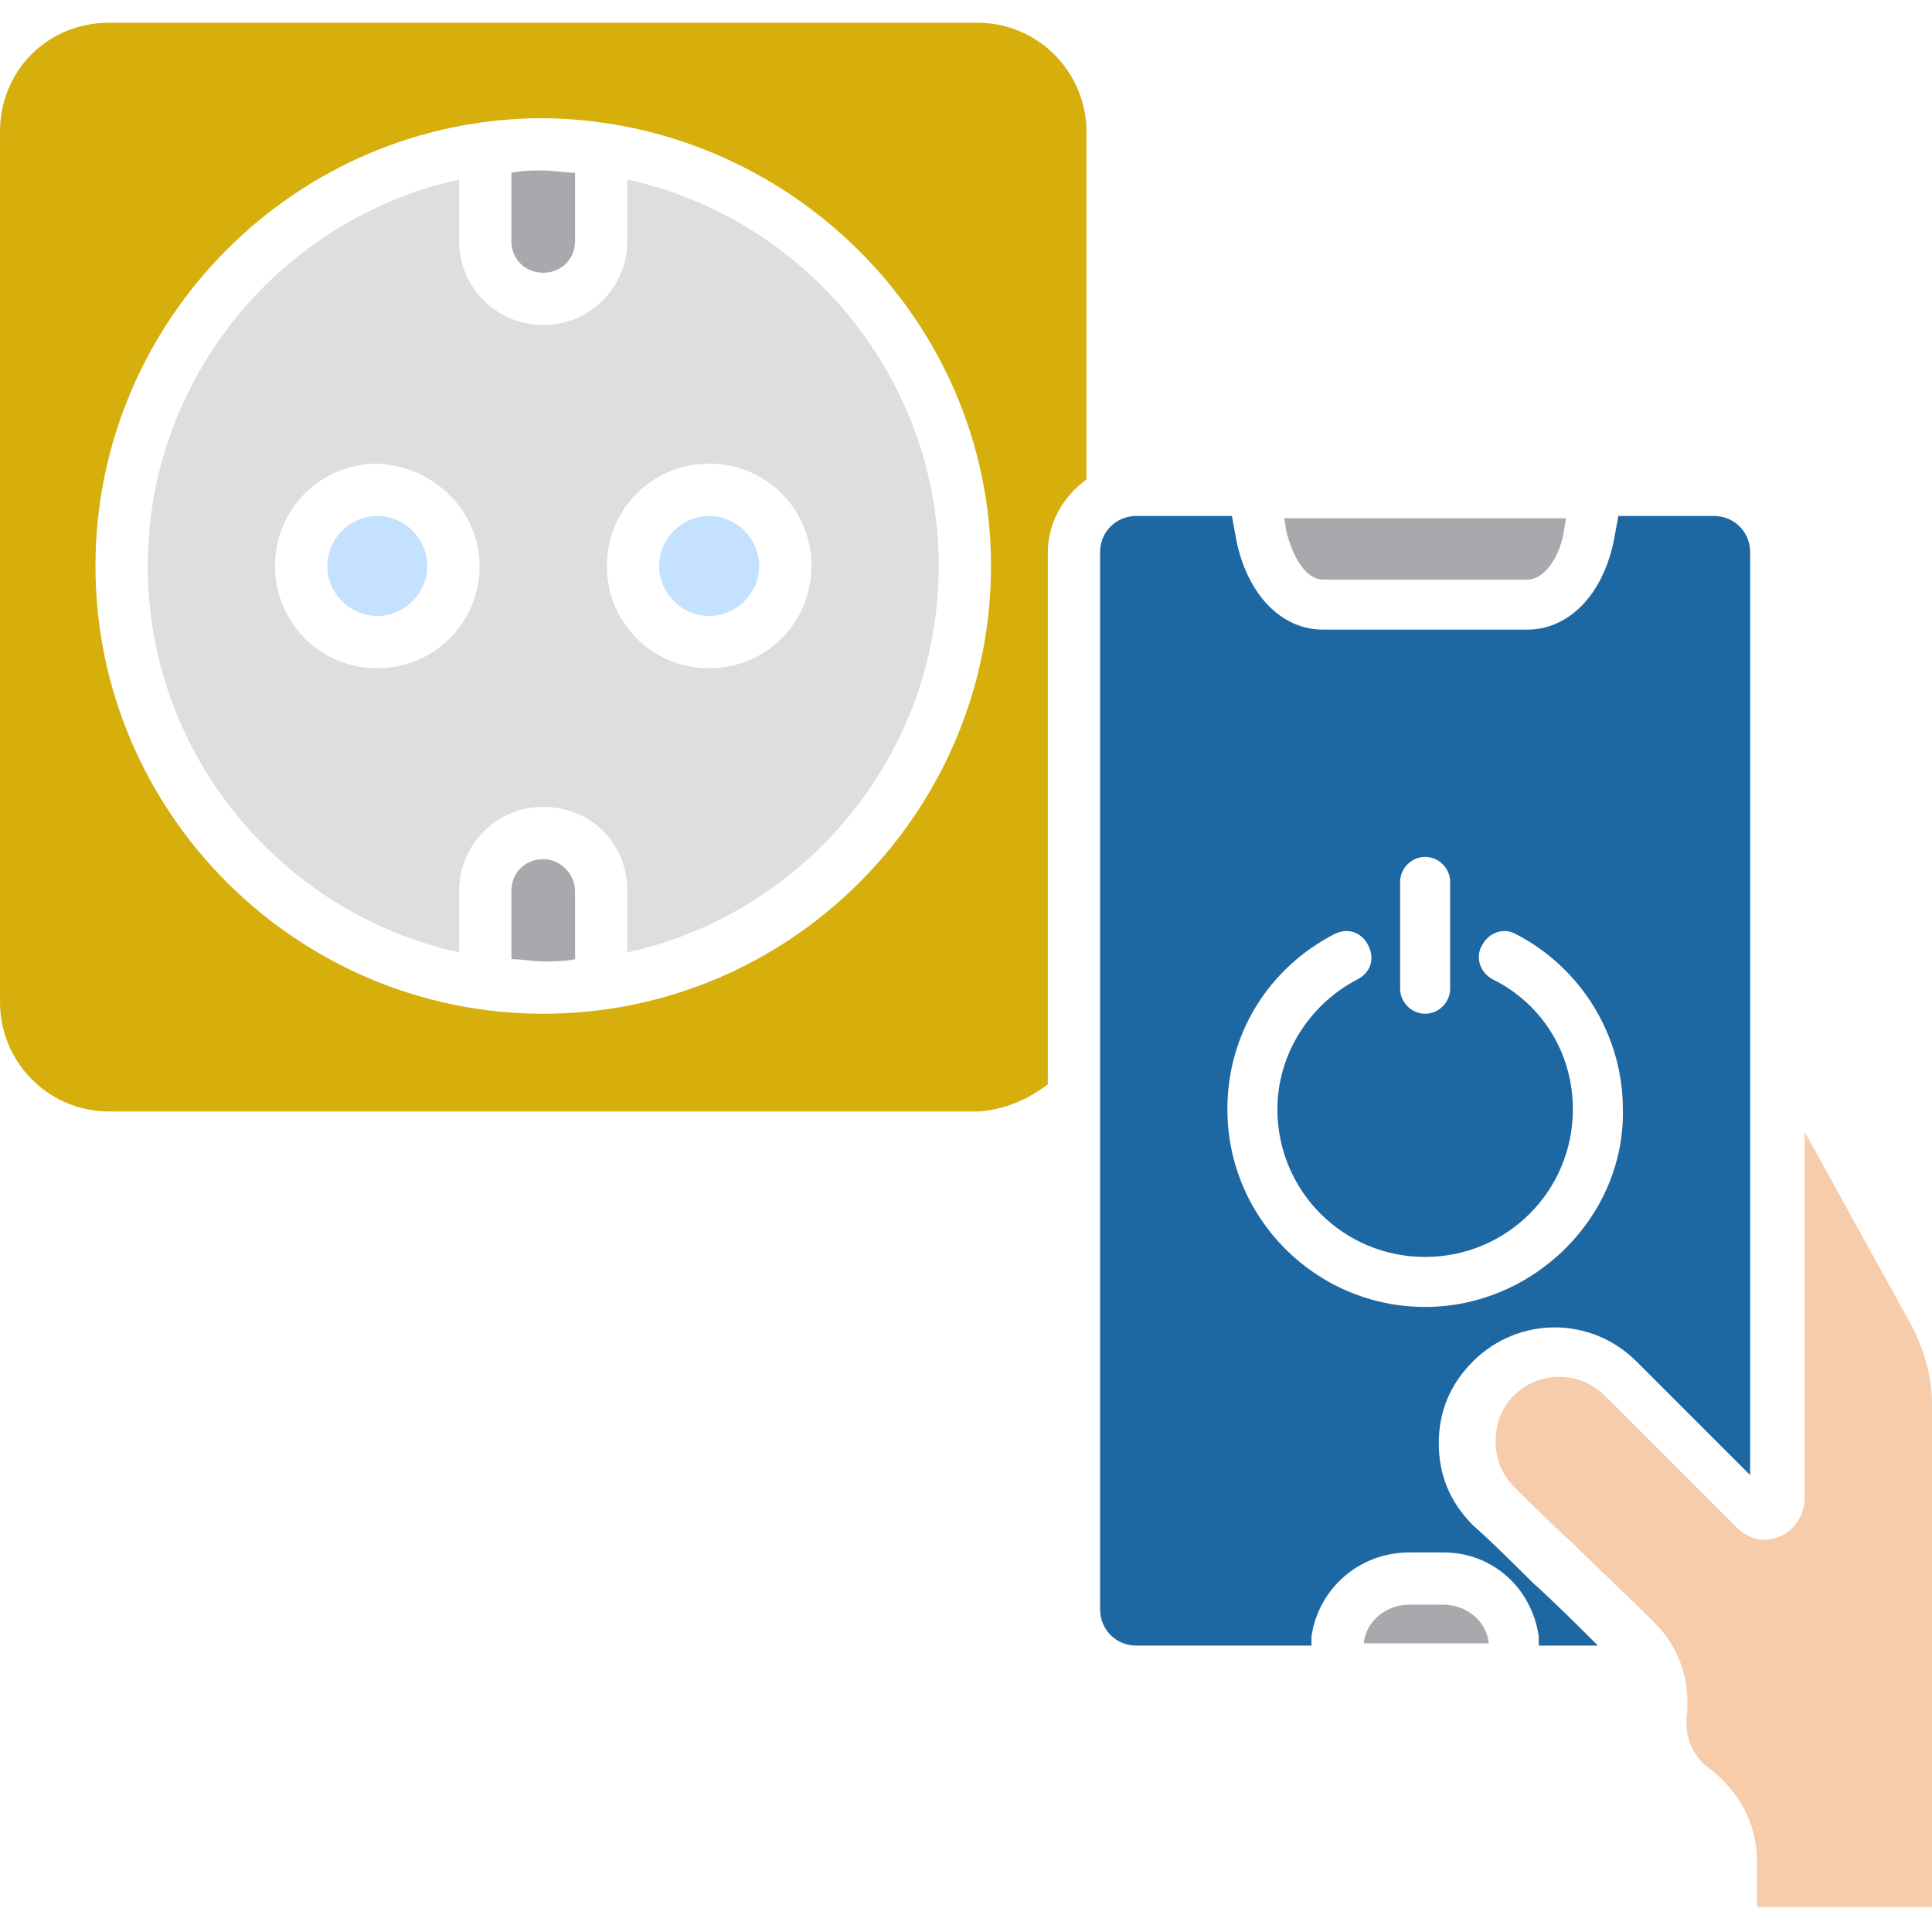 <svg xmlns="http://www.w3.org/2000/svg" xmlns:xlink="http://www.w3.org/1999/xlink" id="Layer_1" x="0px" y="0px" width="85px" height="85px" viewBox="0 0 85 85" style="enable-background:new 0 0 85 85;" xml:space="preserve"><style type="text/css">	.st0{fill-rule:evenodd;clip-rule:evenodd;fill:#F6CCAB;}	.st1{fill-rule:evenodd;clip-rule:evenodd;fill:#A7A9AC;}	.st2{fill-rule:evenodd;clip-rule:evenodd;fill:#1D67A3;}	.st3{fill-rule:evenodd;clip-rule:evenodd;fill:#D6AF0D;}	.st4{fill-rule:evenodd;clip-rule:evenodd;fill:#DEDEDE;}	.st5{fill-rule:evenodd;clip-rule:evenodd;fill:#C4E2FF;}</style><path class="st0" d="M85,84V61.8c0-1.2-0.3-2.2-0.8-3.3l-4.8-8.7v16.1c0,0.7-0.4,1.4-1.1,1.7c-0.7,0.3-1.4,0.1-1.9-0.4l-5.8-5.8 c-1.1-1.1-2.9-1.1-4,0c-0.5,0.5-0.8,1.2-0.8,2c0,0.8,0.3,1.5,0.8,2c0.8,0.8,1.7,1.7,2.6,2.5c1.2,1.2,2.4,2.3,3.6,3.5 c1.1,1.1,1.6,2.6,1.4,4.2c0,0.1,0,0.2,0,0.3c0,0.7,0.4,1.5,1,1.9c1.3,1,2.1,2.4,2.1,4.1v2H85z"></path><path class="st1" d="M65.5,72.3c-0.1-1-1-1.7-2-1.7H62c-1,0-1.9,0.7-2,1.7l0,0L65.5,72.3L65.5,72.3z"></path><path class="st2" d="M62,68.3h1.5c2.2,0,3.9,1.6,4.2,3.7l0,0.4h2.6c-0.9-0.9-1.9-1.9-2.9-2.8c-0.8-0.8-1.7-1.7-2.6-2.5 c-1-1-1.5-2.2-1.5-3.6c0-1.4,0.5-2.6,1.5-3.6c2-2,5.2-2,7.2,0l5,5V24.3c0-0.9-0.7-1.6-1.6-1.6h-4.2L71,23.8c-0.5,2.4-2,3.9-3.8,3.9 h-9c-1.8,0-3.3-1.5-3.8-3.9l-0.2-1.1h-4.2c-0.9,0-1.6,0.7-1.6,1.6v46.5c0,0.9,0.7,1.6,1.6,1.6h7.7l0-0.4C58,69.9,59.8,68.3,62,68.3 L62,68.3z M62.7,57.5c-4.8,0-8.7-3.9-8.7-8.7c0-3.3,1.8-6.2,4.7-7.7c0.6-0.3,1.2-0.1,1.5,0.5c0.3,0.6,0.1,1.2-0.5,1.5 c-2.1,1.1-3.5,3.3-3.5,5.7c0,3.6,2.9,6.5,6.5,6.5c3.6,0,6.5-2.9,6.5-6.5c0-2.4-1.3-4.6-3.5-5.7c-0.6-0.3-0.8-1-0.5-1.5 c0.3-0.6,1-0.8,1.5-0.5c2.9,1.5,4.7,4.5,4.7,7.7C71.5,53.5,67.5,57.5,62.7,57.5L62.7,57.5z M61.6,43.5v-4.7c0-0.6,0.5-1.1,1.1-1.1 s1.1,0.5,1.1,1.1v4.7c0,0.6-0.5,1.1-1.1,1.1S61.6,44.1,61.6,43.5z"></path><path class="st1" d="M58.2,25.5h9c0.7,0,1.4-0.9,1.6-2.1l0.1-0.6H56.5l0.1,0.6C56.9,24.6,57.5,25.5,58.2,25.5z"></path><path class="st3" d="M46.1,47.7V24.3c0-1.3,0.7-2.5,1.7-3.2V5.8c0-2.6-2.1-4.8-4.8-4.8H4.8C2.1,1,0,3.1,0,5.8v38.3 c0,2.6,2.1,4.8,4.8,4.8h38.3C44.2,48.8,45.2,48.4,46.1,47.7L46.1,47.7z M43.6,24.9c0,10.8-8.8,19.7-19.7,19.7 c-10.8,0-19.7-8.8-19.7-19.7c0-10.8,8.8-19.7,19.7-19.7C34.7,5.3,43.6,14.1,43.6,24.9L43.6,24.9z"></path><path class="st4" d="M27.6,41.9c7.8-1.7,13.7-8.7,13.7-17c0-8.3-5.9-15.3-13.7-17v2.7c0,2-1.6,3.7-3.7,3.7c-2,0-3.7-1.6-3.7-3.7V7.9 c-7.8,1.7-13.7,8.7-13.7,17c0,8.3,5.9,15.3,13.7,17v-2.7c0-2,1.6-3.7,3.7-3.7s3.7,1.6,3.7,3.7L27.6,41.9z M31.2,29.4 c-2.5,0-4.5-2-4.5-4.5c0-2.5,2-4.5,4.5-4.5c2.5,0,4.5,2,4.5,4.5C35.7,27.4,33.7,29.4,31.2,29.4z M21.1,24.9c0,2.5-2,4.5-4.5,4.5 c-2.5,0-4.5-2-4.5-4.5c0-2.5,2-4.5,4.5-4.5C19.1,20.5,21.1,22.5,21.1,24.9z"></path><path class="st5" d="M31.2,27.1c1.2,0,2.2-1,2.2-2.2c0-1.2-1-2.2-2.2-2.2c-1.2,0-2.2,1-2.2,2.2C29,26.1,30,27.1,31.2,27.1z"></path><path class="st5" d="M18.8,24.9c0-1.2-1-2.2-2.2-2.2c-1.2,0-2.2,1-2.2,2.2c0,1.2,1,2.2,2.2,2.2C17.8,27.1,18.8,26.1,18.8,24.9z"></path><g>	<path class="st1" d="M23.9,37.8c-0.8,0-1.4,0.6-1.4,1.4v3c0.5,0,0.9,0.1,1.4,0.1s0.9,0,1.4-0.1v-3C25.3,38.5,24.7,37.8,23.9,37.8z"></path>	<path class="st1" d="M22.5,10.6c0,0.8,0.6,1.4,1.4,1.4s1.4-0.6,1.4-1.4v-3c-0.5,0-0.9-0.1-1.4-0.1s-0.9,0-1.4,0.1V10.6z"></path></g></svg>